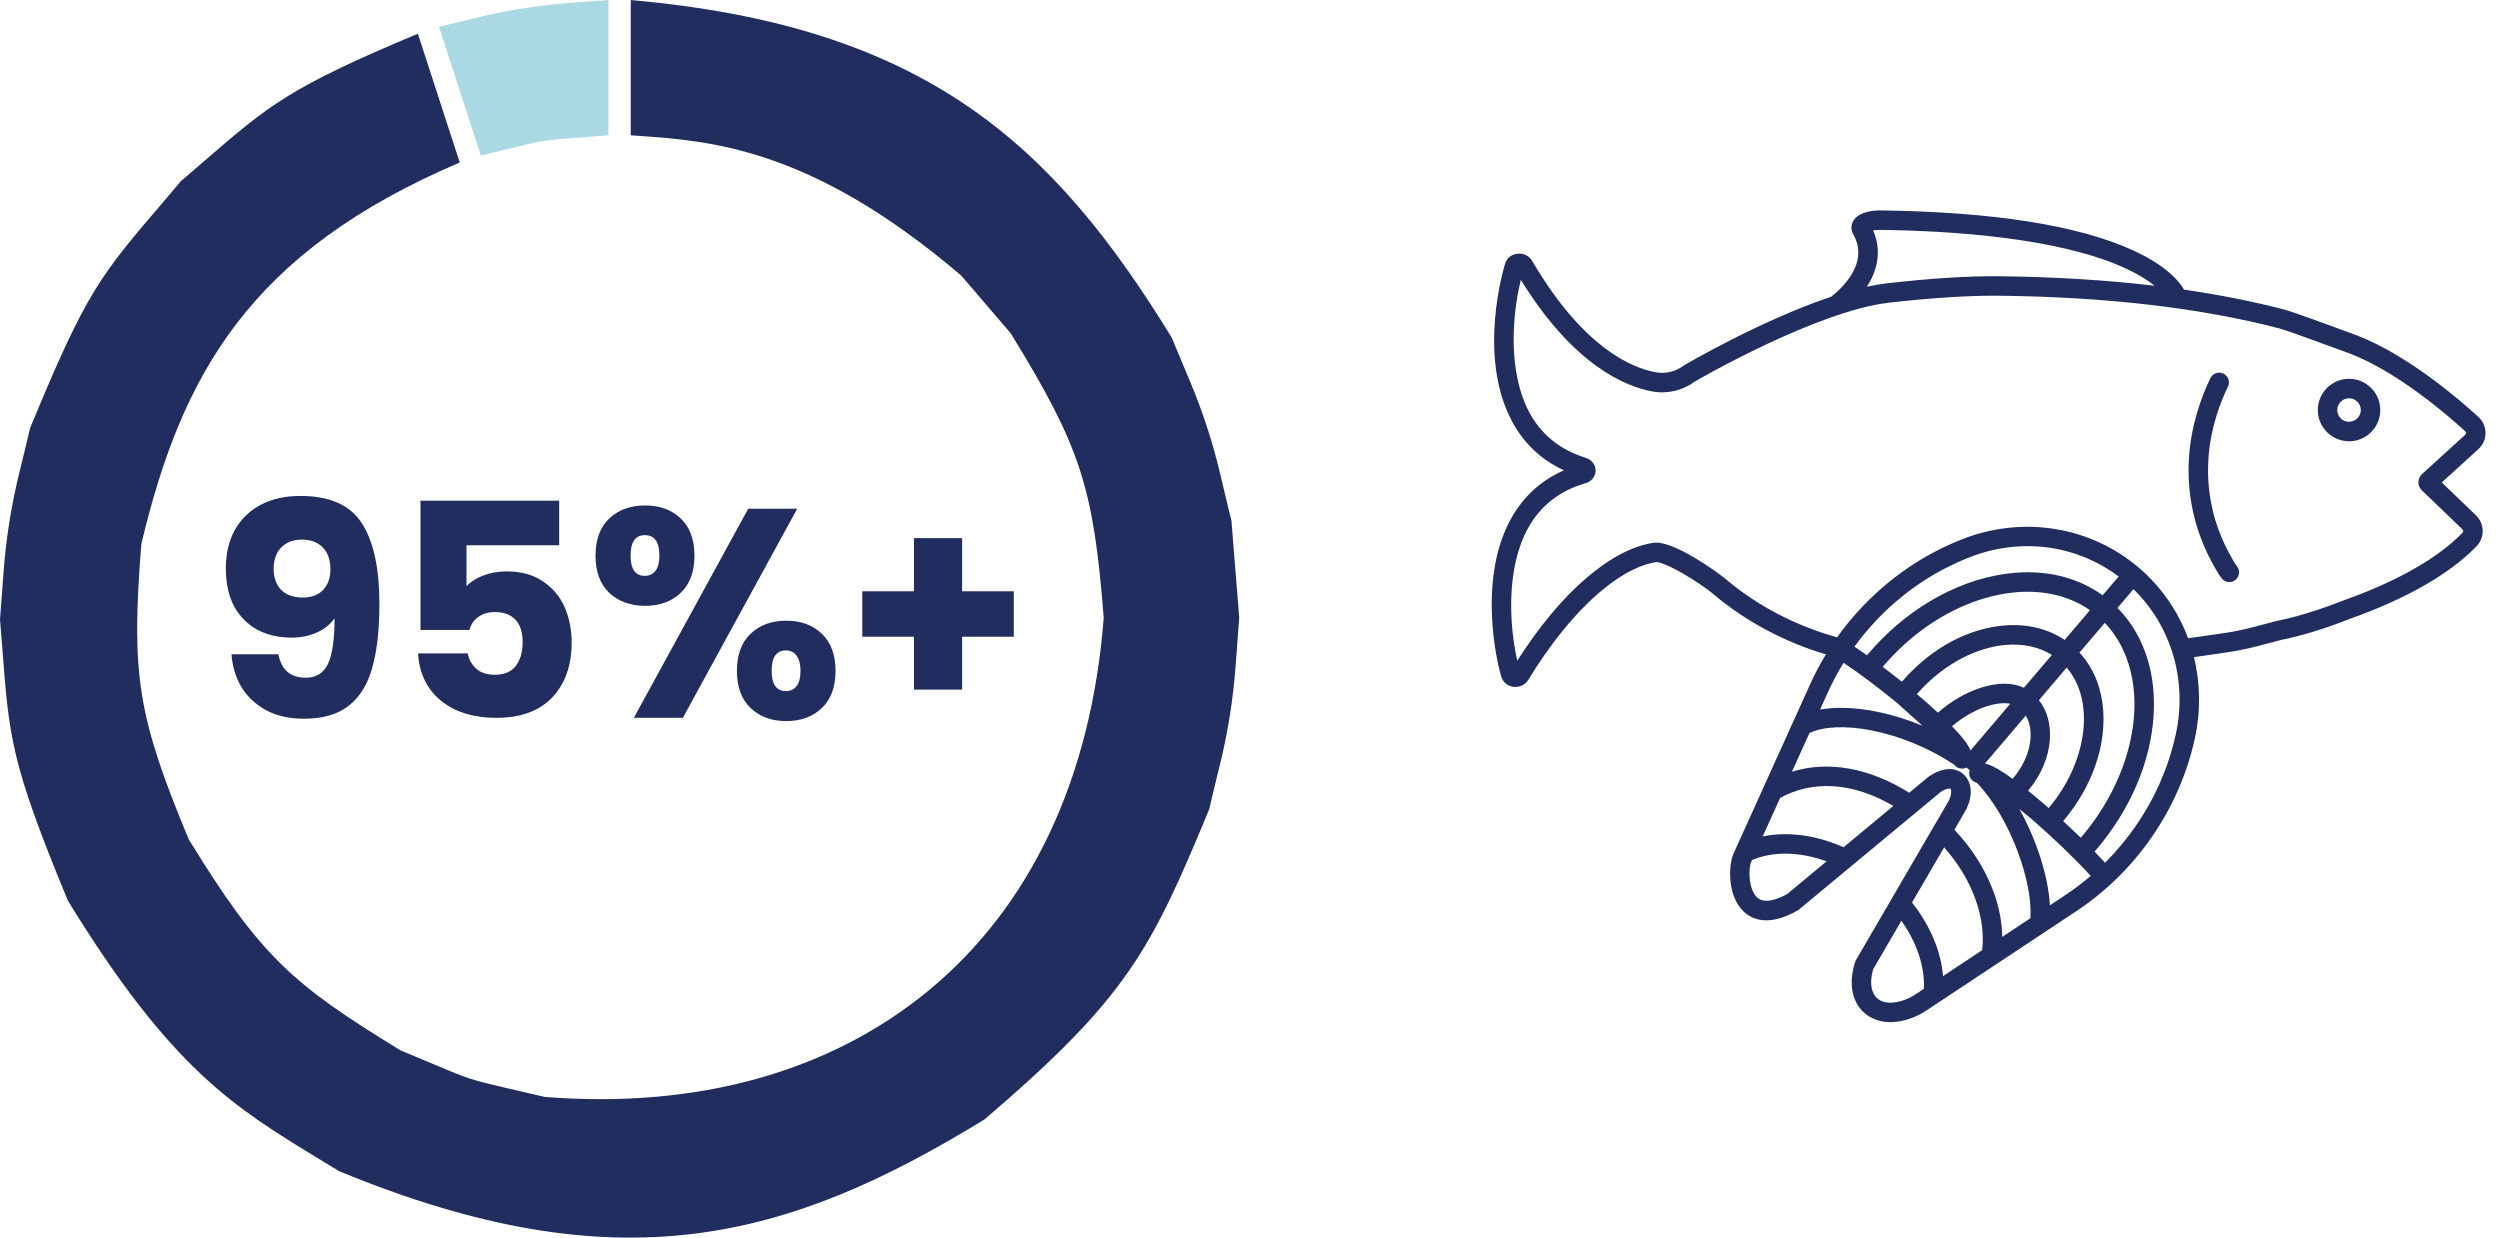 <svg width="202" height="100" viewBox="0 0 202 100" fill="none" xmlns="http://www.w3.org/2000/svg">
<g clip-path="url(#clip0_2017_21067)">
<path d="M77.678 22.277L81.671 26.938C87.309 36.12 88.351 39.326 89.181 49.92C88.176 62.882 83.27 73.255 74.995 80.064C66.999 86.64 56.285 89.606 44.016 88.631L41.094 87.954C37.998 87.232 37.941 87.213 35.006 85.977L32.369 84.873C23.702 79.57 21.11 77.374 15.246 67.811C11.11 57.862 10.583 54.533 11.422 43.942C14.682 30.271 20.142 20.385 37.147 13.13L33.764 2.725C23.385 7.066 21.729 8.497 16.571 12.955L14.614 14.638L13.467 15.995C7.993 22.377 7.007 23.527 2.432 34.586C2.104 35.996 1.807 37.197 1.568 38.166C0.912 40.821 0.485 43.516 0.286 46.249C0.213 47.246 0.125 48.478 0 50.06L0.17 52.151C0.732 59.637 0.883 61.649 5.489 72.781C13.843 86.393 18.906 89.467 25.912 93.725L27.398 94.629C50.022 103.977 63.666 100.185 79.55 90.448C91.067 80.598 92.953 76.851 97.703 65.392C98.029 63.98 98.325 62.78 98.564 61.809C99.218 59.152 99.644 56.459 99.843 53.729C99.915 52.734 100.004 51.501 100.129 49.92L99.502 42.084C99.154 40.682 98.873 39.477 98.645 38.506C98.023 35.842 97.18 33.249 96.118 30.727C95.735 29.819 95.263 28.699 94.667 27.263C85.067 11.619 74.772 2.105 50.964 0.005V10.932L51.473 10.969C57.42 11.378 65.564 11.937 77.678 22.277Z" fill="#222D5F"/>
<path d="M47.143 11.087L49.166 10.936V0C48.038 0.086 47.111 0.154 46.329 0.211C43.597 0.408 40.903 0.834 38.247 1.489C37.484 1.677 36.577 1.9 35.473 2.166L36.741 6.068L38.854 12.569L40.824 12.088C43.911 11.326 43.97 11.317 47.143 11.087Z" fill="#AAD8E3"/>
<path d="M22.496 52.864C22.736 54.128 23.472 54.76 24.704 54.76C25.552 54.76 26.152 54.384 26.504 53.632C26.856 52.88 27.032 51.656 27.032 49.96C26.68 50.456 26.2 50.84 25.592 51.112C24.984 51.384 24.304 51.52 23.552 51.52C22.528 51.52 21.616 51.312 20.816 50.896C20.016 50.464 19.384 49.832 18.92 49C18.472 48.152 18.248 47.128 18.248 45.928C18.248 44.744 18.488 43.712 18.968 42.832C19.464 41.952 20.16 41.272 21.056 40.792C21.968 40.312 23.04 40.072 24.272 40.072C26.64 40.072 28.296 40.808 29.24 42.28C30.184 43.752 30.656 45.92 30.656 48.784C30.656 50.864 30.464 52.584 30.08 53.944C29.712 55.288 29.08 56.312 28.184 57.016C27.304 57.72 26.096 58.072 24.56 58.072C23.344 58.072 22.304 57.832 21.44 57.352C20.592 56.872 19.936 56.24 19.472 55.456C19.024 54.672 18.768 53.808 18.704 52.864H22.496ZM24.488 48.28C25.16 48.28 25.696 48.08 26.096 47.68C26.496 47.264 26.696 46.704 26.696 46C26.696 45.232 26.488 44.64 26.072 44.224C25.656 43.808 25.096 43.6 24.392 43.6C23.688 43.6 23.128 43.816 22.712 44.248C22.312 44.664 22.112 45.24 22.112 45.976C22.112 46.664 22.312 47.224 22.712 47.656C23.128 48.072 23.72 48.28 24.488 48.28ZM45.182 44.056H37.694V47.368C38.014 47.016 38.462 46.728 39.038 46.504C39.614 46.28 40.238 46.168 40.91 46.168C42.11 46.168 43.102 46.44 43.886 46.984C44.686 47.528 45.27 48.232 45.638 49.096C46.006 49.96 46.19 50.896 46.19 51.904C46.19 53.776 45.662 55.264 44.606 56.368C43.55 57.456 42.062 58 40.142 58C38.862 58 37.75 57.784 36.806 57.352C35.862 56.904 35.134 56.288 34.622 55.504C34.11 54.72 33.83 53.816 33.782 52.792H37.79C37.886 53.288 38.118 53.704 38.486 54.04C38.854 54.36 39.358 54.52 39.998 54.52C40.75 54.52 41.31 54.28 41.678 53.8C42.046 53.32 42.23 52.68 42.23 51.88C42.23 51.096 42.038 50.496 41.654 50.08C41.27 49.664 40.71 49.456 39.974 49.456C39.43 49.456 38.982 49.592 38.63 49.864C38.278 50.12 38.046 50.464 37.934 50.896H33.974V40.456H45.182V44.056ZM48.119 44.896C48.119 43.6 48.487 42.6 49.223 41.896C49.975 41.192 50.943 40.84 52.127 40.84C53.311 40.84 54.271 41.192 55.007 41.896C55.743 42.6 56.111 43.6 56.111 44.896C56.111 46.192 55.743 47.192 55.007 47.896C54.271 48.6 53.311 48.952 52.127 48.952C50.943 48.952 49.975 48.6 49.223 47.896C48.487 47.192 48.119 46.192 48.119 44.896ZM64.415 41.104L55.175 58H51.215L60.455 41.104H64.415ZM52.103 43.24C51.335 43.24 50.951 43.792 50.951 44.896C50.951 45.984 51.335 46.528 52.103 46.528C52.471 46.528 52.759 46.392 52.967 46.12C53.175 45.848 53.279 45.44 53.279 44.896C53.279 43.792 52.887 43.24 52.103 43.24ZM59.543 54.208C59.543 52.912 59.911 51.912 60.647 51.208C61.383 50.504 62.343 50.152 63.527 50.152C64.711 50.152 65.671 50.504 66.407 51.208C67.143 51.912 67.511 52.912 67.511 54.208C67.511 55.504 67.143 56.504 66.407 57.208C65.671 57.912 64.711 58.264 63.527 58.264C62.343 58.264 61.383 57.912 60.647 57.208C59.911 56.504 59.543 55.504 59.543 54.208ZM63.503 52.552C63.135 52.552 62.847 52.688 62.639 52.96C62.447 53.232 62.351 53.648 62.351 54.208C62.351 55.296 62.735 55.84 63.503 55.84C63.871 55.84 64.159 55.704 64.367 55.432C64.575 55.16 64.679 54.752 64.679 54.208C64.679 53.664 64.575 53.256 64.367 52.984C64.159 52.696 63.871 52.552 63.503 52.552ZM81.914 51.448H77.738V55.72H73.85V51.448H69.674V47.776H73.85V43.48H77.738V47.776H81.914V51.448Z" fill="#222D5F"/>
</g>
<g clip-path="url(#clip1_2017_21067)">
<path d="M197.296 38.982L200.227 36.314C200.616 35.961 200.831 35.49 200.831 34.989C200.832 34.489 200.619 34.019 200.231 33.665C198.641 32.212 194.502 28.663 190.423 27.093C189.229 26.651 185.278 25.197 184.603 25.02C182.093 24.366 179.356 23.821 176.465 23.402C176.152 22.836 175.176 21.534 172.409 20.256C167.988 18.214 161.088 17.119 151.899 17C151.519 17.003 150.223 17.043 149.747 17.847C149.547 18.185 149.544 18.575 149.738 18.916C150.368 20.031 150.274 21.206 149.456 22.409C148.906 23.218 148.19 23.797 147.953 23.977C142.255 25.884 136.088 29.502 136.05 29.531C135.411 30.024 134.585 30.223 133.785 30.08C131.817 29.722 127.901 28.078 123.798 21.077C123.561 20.671 123.092 20.441 122.603 20.5C122.13 20.555 121.753 20.857 121.617 21.29C121.524 21.59 119.353 28.694 122.143 33.991C123.097 35.802 124.516 37.15 126.364 38.002C124.512 38.813 123.075 40.127 122.088 41.912C121.022 43.839 120.499 46.262 120.533 49.114C120.56 51.354 120.947 53.456 121.301 54.675C121.43 55.117 121.805 55.432 122.283 55.496C122.767 55.557 123.238 55.337 123.479 54.944C125.298 51.97 127.22 49.603 129.189 47.909C131.296 46.095 132.879 45.553 133.835 45.417C133.949 45.403 134.567 45.535 135.937 46.316C136.949 46.895 137.941 47.584 138.359 47.94C140.977 50.164 144.145 51.868 147.533 52.873C147.059 53.655 146.629 54.47 146.254 55.299L144.927 58.236C144.88 58.307 144.846 58.384 144.833 58.44L140.071 68.968C139.643 69.915 139.555 72.436 140.922 73.684C141.642 74.34 142.976 74.855 145.239 73.572C145.272 73.554 145.303 73.533 145.33 73.513L156.777 64.017C157.297 63.651 157.57 63.71 157.604 63.736C157.662 63.786 157.739 64.121 157.461 64.694L156.347 66.616C156.265 66.703 156.206 66.804 156.185 66.886L149.956 77.584C149.926 77.635 149.902 77.689 149.885 77.746C149.425 79.223 149.564 80.542 150.277 81.459C150.836 82.178 151.727 82.59 152.721 82.59H152.723C152.789 82.59 152.855 82.588 152.921 82.585C153.858 82.535 154.799 82.213 155.645 81.653L167.733 73.645C170.165 72.035 172.237 69.998 173.894 67.589C175.551 65.181 176.711 62.52 177.341 59.681C177.823 57.505 177.798 55.233 177.27 53.097C178.688 52.9 179.628 52.755 179.783 52.731C181.13 52.554 182.212 52.264 183.264 51.983C183.619 51.888 183.985 51.79 184.342 51.701C184.586 51.656 186.814 51.221 189.906 49.988C194.425 48.387 197.947 46.369 200.091 44.151C200.43 43.801 200.611 43.35 200.603 42.881C200.594 42.408 200.393 41.958 200.035 41.614L197.295 38.982H197.296ZM164.188 66.207C165.888 67.681 167.692 69.417 168.931 70.772C168.273 71.335 167.578 71.86 166.864 72.333L165.633 73.148C165.505 70.829 164.564 67.88 163.161 65.36L164.188 66.207H164.188ZM158.834 65.466C158.843 65.45 158.852 65.434 158.859 65.419C159.546 64.027 159.188 63.018 158.624 62.537C157.79 61.827 156.642 62.18 155.844 62.747C155.829 62.758 155.814 62.77 155.8 62.782L154.265 64.055C151.06 62.04 147.713 61.443 144.79 62.355L146.203 59.231C147.325 58.692 149.139 58.612 151.194 59.012C153.507 59.462 155.878 60.442 157.897 61.785C157.965 61.878 158.051 61.954 158.152 62.01C158.382 62.136 158.671 62.137 158.9 62.014C158.929 62.049 158.961 62.081 158.995 62.11C159.043 62.151 159.095 62.186 159.151 62.213C159.079 62.42 159.095 62.651 159.202 62.848C159.312 63.051 159.5 63.192 159.724 63.242C162.486 66.129 164.273 71.364 164.054 74.194L161.783 75.699C161.76 74.427 161.496 73.127 160.995 71.832C160.339 70.133 159.276 68.48 157.916 67.042L158.834 65.466L158.834 65.466ZM162.429 56.864L159.222 60.63C159.025 60.161 158.59 59.588 157.854 58.819C157.811 58.774 157.767 58.728 157.722 58.682C158.557 57.963 159.571 57.379 160.526 57.07C161.253 56.834 161.905 56.764 162.429 56.864V56.864ZM152.209 53.78C152.547 53.388 152.901 53.008 153.26 52.651C154.494 51.428 155.861 50.402 157.325 49.604C159.157 48.603 161.1 47.997 162.943 47.85C165.198 47.67 167.246 48.173 168.87 49.302L166.823 51.706C165.467 50.796 163.793 50.391 161.97 50.537C160.003 50.693 158.007 51.461 156.199 52.759C155.711 53.109 155.234 53.501 154.784 53.923C154.395 54.286 154.02 54.676 153.668 55.084C153.153 54.67 152.635 54.266 152.123 53.878L152.209 53.78ZM156.769 54.308C157.346 53.864 157.955 53.477 158.579 53.156C159.738 52.56 160.954 52.197 162.095 52.106C163.483 51.995 164.76 52.275 165.793 52.916L163.53 55.572C162.596 55.134 161.393 55.134 160.041 55.572C158.825 55.966 157.603 56.678 156.586 57.583C156.067 57.104 155.496 56.601 154.884 56.085C155.453 55.429 156.087 54.831 156.769 54.308H156.769ZM169.895 48.099C167.948 46.695 165.504 46.063 162.817 46.281C160.756 46.445 158.596 47.116 156.57 48.222C154.709 49.237 153.002 50.581 151.496 52.214C151.301 52.425 151.109 52.642 150.92 52.863L150.852 52.945C150.493 52.69 150.153 52.456 149.838 52.248C149.867 52.208 149.897 52.167 149.926 52.128L149.961 52.081C150.673 51.119 151.473 50.211 152.337 49.385C154.301 47.506 156.57 46.048 159.081 45.051C163.208 43.411 167.721 43.985 171.188 46.582L169.895 48.099V48.099ZM165.63 59.736C165.709 58.507 165.403 57.416 164.746 56.573L166.989 53.94C167.055 54.017 167.118 54.097 167.18 54.178C169.278 56.929 168.568 61.701 165.532 65.291C165.317 65.102 165.103 64.916 164.89 64.735C164.537 64.434 164.195 64.151 163.87 63.888C164.913 62.655 165.538 61.181 165.63 59.736H165.63ZM166.704 66.342C168.626 64.085 169.776 61.391 169.944 58.758C170.061 56.931 169.694 55.244 168.881 53.881C168.64 53.475 168.357 53.095 168.02 52.728L170.066 50.327C170.648 50.936 171.134 51.645 171.513 52.435C171.696 52.818 171.857 53.226 171.988 53.647C173.31 57.869 171.819 63.353 168.191 67.616L168.126 67.691C167.669 67.246 167.192 66.794 166.703 66.344L166.704 66.342V66.342ZM163.688 57.815C164.466 59.153 164.05 61.247 162.654 62.887L162.62 62.927C162.39 62.759 162.172 62.608 161.971 62.476C161.3 62.034 160.796 61.784 160.385 61.692L163.688 57.815L163.688 57.815ZM147.688 55.948C148.059 55.129 148.486 54.325 148.961 53.556C150.191 54.371 151.793 55.573 153.281 56.799L155.345 58.647C153.086 57.702 150.746 57.193 148.755 57.193C148.155 57.193 147.586 57.239 147.061 57.334L147.688 55.948ZM169.39 68.637C172.129 65.418 173.77 61.583 174.009 57.836C174.109 56.264 173.96 54.774 173.566 53.407C173.442 52.978 173.292 52.556 173.12 52.155C172.627 51.003 171.945 49.983 171.092 49.122L172.384 47.605C173.649 48.834 174.617 50.3 175.262 51.964C175.417 52.363 175.552 52.774 175.665 53.184C176.208 55.171 176.256 57.3 175.804 59.339C175.218 61.98 174.139 64.456 172.597 66.697C171.853 67.778 171.01 68.79 170.089 69.706C169.83 69.422 169.546 69.121 169.242 68.808C169.292 68.751 169.341 68.694 169.39 68.637ZM158.499 43.587C155.801 44.659 153.361 46.227 151.249 48.248C150.211 49.24 149.266 50.332 148.439 51.495C145.082 50.569 141.951 48.926 139.379 46.741C138.936 46.364 135.224 43.626 133.615 43.858C131.943 44.095 130.058 45.084 128.162 46.715C126.238 48.37 124.367 50.613 122.596 53.385C121.903 50.313 121.735 45.802 123.465 42.674C124.469 40.859 126.036 39.637 128.122 39.041C128.597 38.906 128.92 38.498 128.924 38.028C128.929 37.557 128.615 37.143 128.143 36.998C126.056 36.356 124.505 35.098 123.536 33.258C121.883 30.12 122.137 25.647 122.884 22.613C127.162 29.549 131.363 31.24 133.504 31.628C134.728 31.853 135.997 31.548 136.97 30.809C137.067 30.752 146.793 25.12 152.63 24.457C156.117 24.061 159.102 23.873 161.485 23.896C170.169 23.986 177.813 24.877 184.205 26.544C184.694 26.671 187.941 27.854 189.871 28.568C193.69 30.039 197.646 33.436 199.169 34.828C199.209 34.864 199.257 34.921 199.257 34.988C199.257 35.055 199.209 35.113 199.168 35.15L195.702 38.304C195.517 38.472 195.409 38.71 195.406 38.957C195.402 39.205 195.504 39.445 195.684 39.618L198.944 42.749C198.982 42.786 199.027 42.844 199.029 42.911C199.03 42.971 198.992 43.023 198.96 43.056C196.982 45.102 193.665 46.986 189.339 48.519C186.268 49.745 184.064 50.152 184.041 50.156C184.024 50.159 184.007 50.163 183.993 50.166C183.607 50.261 183.225 50.363 182.845 50.465C181.848 50.732 180.817 51.008 179.551 51.174C179.543 51.175 178.482 51.339 176.799 51.571C175.978 49.362 174.605 47.395 172.824 45.874C168.894 42.516 163.405 41.64 158.499 43.587L158.499 43.587ZM161.501 22.322C159.048 22.293 156.005 22.489 152.453 22.893C151.957 22.949 151.417 23.04 150.844 23.165C151.818 21.659 151.992 20.096 151.348 18.622C151.477 18.594 151.656 18.576 151.878 18.574C157.901 18.652 166.188 19.233 171.471 21.56C172.721 22.111 173.556 22.658 174.093 23.089C170.188 22.626 165.955 22.368 161.501 22.322H161.501ZM142.425 67.584L143.831 64.477C145.098 63.768 146.565 63.441 148.076 63.524C149.676 63.614 151.326 64.15 152.984 65.119L148.959 68.458C147.392 67.759 145.779 67.401 144.254 67.401C143.626 67.401 143.013 67.462 142.425 67.584V67.584ZM141.983 72.52C141.29 71.887 141.238 70.207 141.505 69.617L141.559 69.498C143.239 68.767 145.419 68.805 147.585 69.598L144.411 72.232C143.63 72.666 142.579 73.064 141.983 72.52ZM160.16 76.773L157 78.867C156.823 76.84 155.96 74.791 154.493 72.921L157.087 68.467C159.326 70.993 160.469 74.08 160.16 76.773ZM155.454 79.891L154.775 80.341C154.164 80.746 153.494 80.978 152.838 81.013C152.274 81.041 151.804 80.858 151.521 80.494C151.142 80.007 151.089 79.22 151.354 78.312L153.632 74.4C154.892 76.184 155.52 78.076 155.454 79.891L155.454 79.891ZM145.278 73.363L145.278 73.363L145.278 73.363Z" fill="#222D5F"/>
<path d="M189.802 35.656C190.467 35.656 191.094 35.399 191.569 34.934C192.05 34.462 192.319 33.831 192.326 33.157C192.333 32.482 192.076 31.846 191.604 31.365C191.132 30.883 190.501 30.614 189.827 30.607H189.801C188.423 30.607 187.291 31.729 187.277 33.106C187.264 34.498 188.385 35.642 189.802 35.656V35.656ZM188.852 33.122C188.857 32.603 189.283 32.182 189.811 32.182C190.065 32.184 190.302 32.286 190.48 32.467C190.658 32.648 190.754 32.887 190.752 33.141C190.749 33.395 190.648 33.632 190.467 33.81C190.284 33.988 190.035 34.074 189.792 34.081C189.269 34.076 188.847 33.646 188.852 33.122V33.122Z" fill="#222D5F"/>
<path d="M177.197 41.345C177.277 41.706 177.368 42.06 177.468 42.399L177.55 42.668C177.611 42.861 177.67 43.035 177.728 43.2C178.088 44.214 178.565 45.219 179.144 46.183C179.187 46.259 179.307 46.462 179.499 46.719C179.649 46.919 179.879 47.035 180.13 47.035C180.301 47.035 180.464 46.98 180.6 46.878C180.949 46.619 181.02 46.124 180.761 45.776C180.626 45.596 180.538 45.449 180.514 45.408L180.5 45.383L180.498 45.379L180.47 45.331H180.469C179.954 44.468 179.532 43.574 179.212 42.674C179.159 42.524 179.106 42.367 179.053 42.2L178.977 41.952C178.888 41.647 178.805 41.328 178.734 41.005C178.586 40.334 178.488 39.644 178.441 38.952C178.4 38.324 178.4 37.683 178.442 37.048C178.607 34.596 179.39 32.536 180.018 31.239C180.11 31.05 180.122 30.836 180.054 30.638C179.984 30.439 179.842 30.279 179.653 30.187C179.262 29.999 178.79 30.163 178.601 30.553C177.912 31.976 177.054 34.238 176.871 36.943C176.825 37.648 176.824 38.36 176.87 39.056C176.922 39.827 177.032 40.597 177.197 41.345V41.345Z" fill="#222D5F"/>
</g>
<defs>
<clipPath id="clip0_2017_21067">
<rect width="100.134" height="100" fill="white"/>
</clipPath>
<clipPath id="clip1_2017_21067">
<rect width="81" height="66" fill="white" transform="translate(120.133 17)"/>
</clipPath>
</defs>
</svg>

